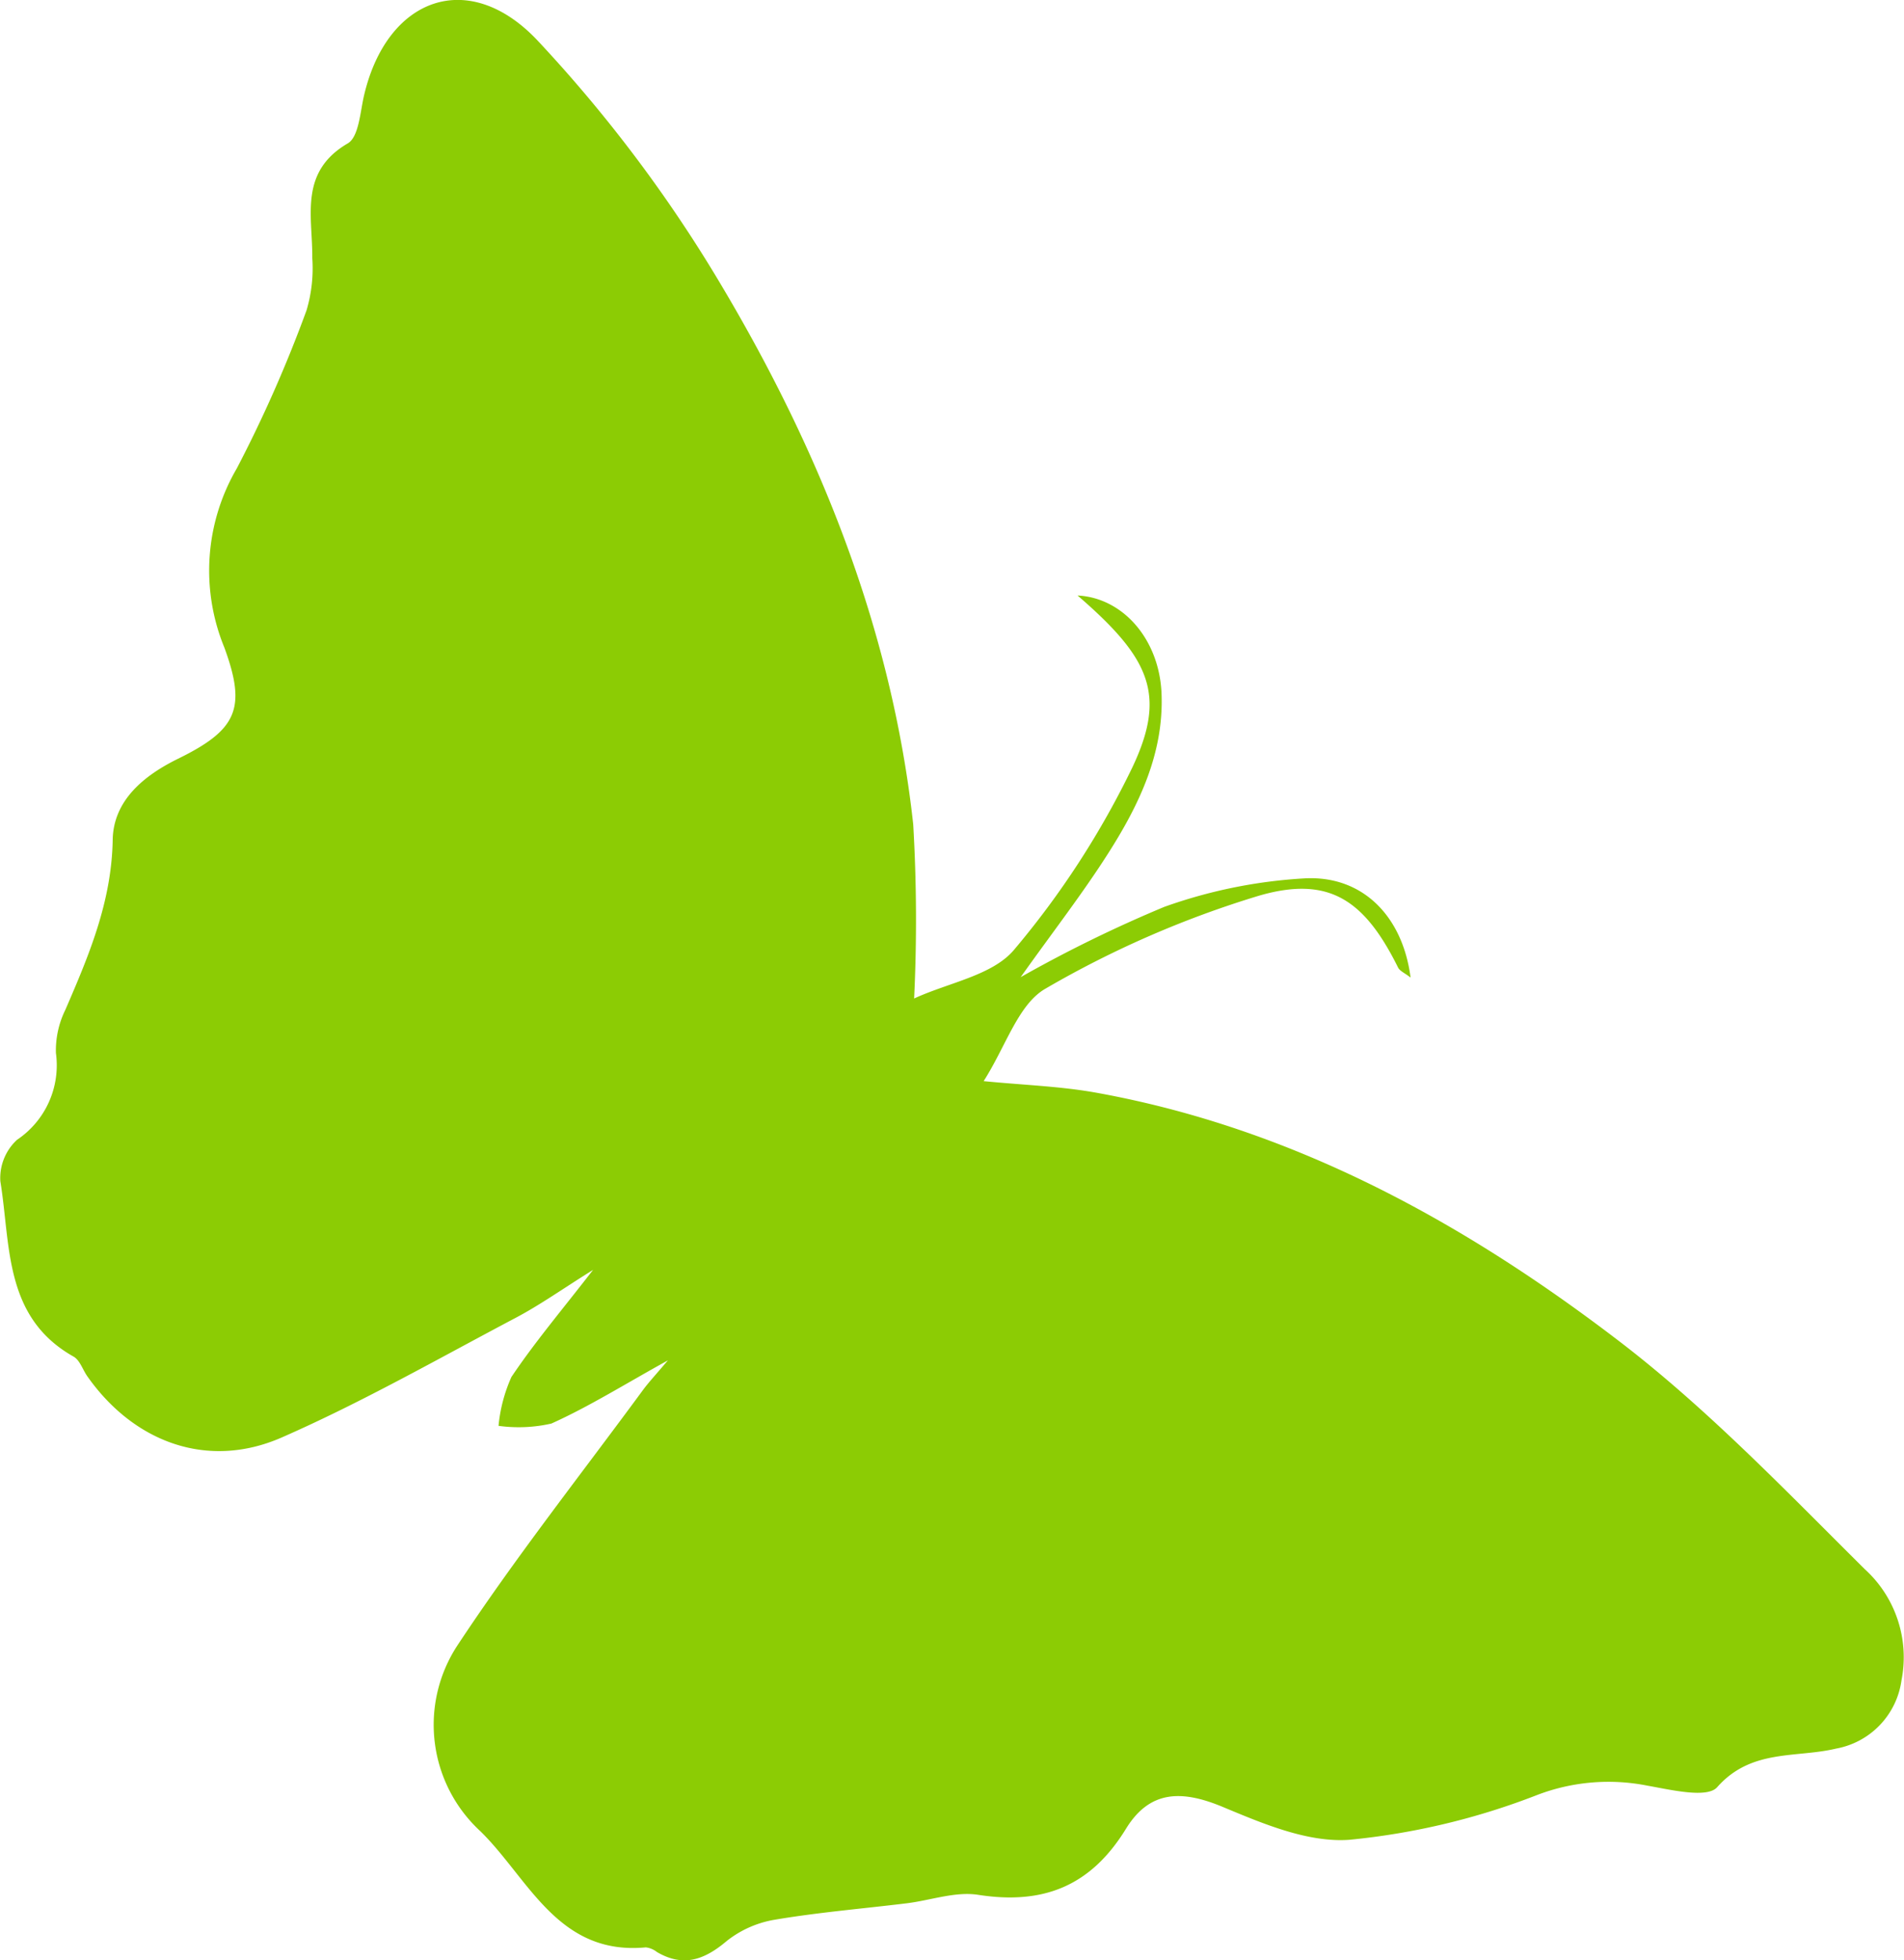 <svg xmlns="http://www.w3.org/2000/svg" xmlns:xlink="http://www.w3.org/1999/xlink" width="102.477" height="105.486" viewBox="0 0 102.477 105.486">
  <defs>
    <clipPath id="clip-path">
      <rect id="Rectangle_25824" data-name="Rectangle 25824" width="102.477" height="105.486" fill="#8ccc04"/>
    </clipPath>
  </defs>
  <g id="Group_70819" data-name="Group 70819" transform="translate(0 0)">
    <g id="Group_70818" data-name="Group 70818" transform="translate(0 0)" clip-path="url(#clip-path)">
      <path id="Path_61168" data-name="Path 61168" d="M58,32.044c2.455.126,4.405,2.378,4.517,5.292.124,3.2-1.206,5.964-2.856,8.558-1.379,2.168-2.962,4.206-4.727,6.688A71.528,71.528,0,0,1,62.663,48.8a26.934,26.934,0,0,1,7.606-1.537c3.11-.141,5.234,2.081,5.651,5.34-.3-.236-.576-.345-.673-.539-1.788-3.6-3.685-4.964-7.471-3.87a53.776,53.776,0,0,0-11.495,5c-1.476.837-2.137,3.1-3.339,4.983,2.134.211,4.128.273,6.071.624,10.568,1.911,19.743,6.953,28.117,13.357,4.759,3.641,8.959,8.037,13.231,12.276a6.406,6.406,0,0,1,1.981,5.983,4.337,4.337,0,0,1-3.52,3.677c-2.162.515-4.566,0-6.4,2.076-.539.614-2.5.139-3.763-.084a10.754,10.754,0,0,0-5.916.5A37.86,37.86,0,0,1,72.633,99c-2.223.167-4.646-.86-6.808-1.762-2.222-.929-3.946-.912-5.227,1.177-1.9,3.089-4.454,4.091-7.951,3.547-1.232-.192-2.565.3-3.855.457-2.355.288-4.725.484-7.064.878a5.667,5.667,0,0,0-2.619,1.154c-1.2,1.014-2.332,1.42-3.751.59a1.183,1.183,0,0,0-.6-.251c-4.733.447-6.3-3.7-8.9-6.247a7.783,7.783,0,0,1-1.24-10c3.114-4.718,6.627-9.171,9.978-13.731.323-.438.7-.838,1.351-1.609-2.364,1.307-4.254,2.493-6.27,3.4a7.932,7.932,0,0,1-2.845.123,8.387,8.387,0,0,1,.691-2.625c1.247-1.859,2.7-3.579,4.4-5.77-1.629,1.017-2.85,1.886-4.163,2.58-4.166,2.2-8.276,4.545-12.583,6.435C11.2,79.095,7.217,77.635,4.7,74.06c-.251-.357-.4-.87-.745-1.062C.19,70.874.581,66.992.018,63.562a2.8,2.8,0,0,1,.9-2.229,4.826,4.826,0,0,0,2.092-4.669,4.945,4.945,0,0,1,.507-2.324c1.27-2.933,2.491-5.818,2.548-9.141.035-2.118,1.664-3.461,3.523-4.373,3.181-1.56,3.684-2.712,2.488-5.979a10.9,10.9,0,0,1,.668-9.639A71.244,71.244,0,0,0,16.5,16.694a7.937,7.937,0,0,0,.308-2.8c.023-2.245-.735-4.63,1.909-6.178.6-.351.667-1.7.883-2.608,1.241-5.249,5.637-6.86,9.342-2.917a75.979,75.979,0,0,1,9.679,12.819c5.426,9.04,9.365,18.746,10.53,29.344A88.456,88.456,0,0,1,49.2,53.73c1.866-.861,4.231-1.243,5.387-2.631a46.638,46.638,0,0,0,6.359-9.806c1.859-3.927.944-5.884-2.95-9.249" transform="translate(0 0)" fill="#8ccc04"/>
    </g>
  </g>
</svg>

